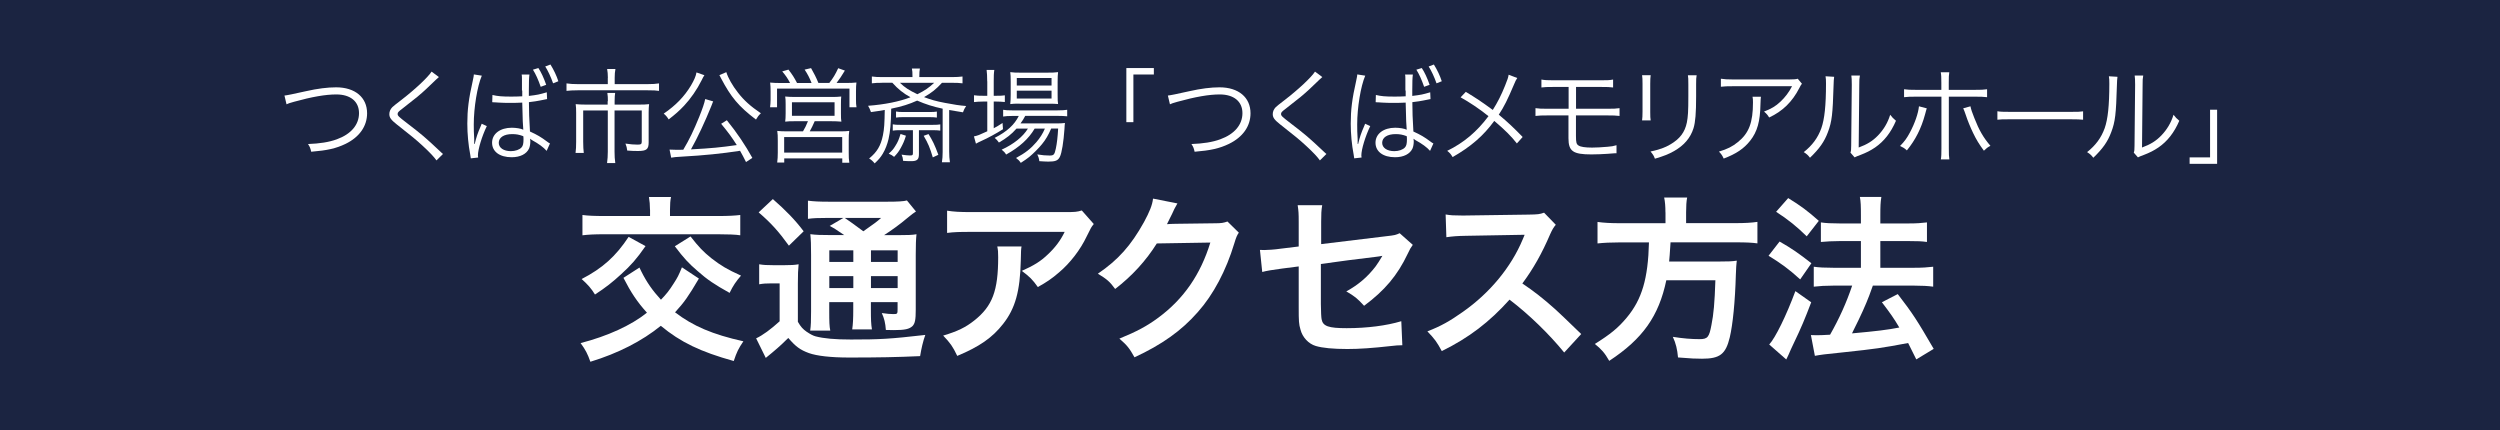 <?xml version="1.0" encoding="UTF-8"?><svg id="_レイヤー_2" xmlns="http://www.w3.org/2000/svg" viewBox="0 0 337.24 58.05"><defs><style>.cls-1{fill:#1b2441;}.cls-1,.cls-2{stroke-width:0px;}.cls-2{fill:#fff;}</style></defs><g id="_つくば市斎場"><rect class="cls-1" width="337.24" height="58.05"/><path class="cls-2" d="m38.37,12.89q.42-.03,2.91-.59c1.55-.35,2.9-.52,4.06-.52,2.56,0,4.18,1.36,4.18,3.5,0,1.75-1.04,3.22-2.91,4.13-1.29.62-2.46.88-4.63,1.06-.11-.49-.18-.66-.43-1.04,1.57-.06,2.83-.25,3.89-.64,1.92-.7,2.99-1.96,2.99-3.53s-1.16-2.52-3.06-2.52c-1.46,0-3.29.32-5.71.99-.59.17-.77.22-1.01.34l-.28-1.19Z"/><path class="cls-2" d="m59.2,10.4c-.15.13-.27.22-1.72,1.62-.7.66-1.46,1.29-3.22,2.65-.52.39-.62.5-.62.7,0,.25.11.35,1.25,1.23,2.03,1.56,2.42,1.88,4.48,3.82.21.21.24.22.39.35l-.88.87c-.34-.48-.88-1.06-1.81-1.92-.94-.87-1.5-1.33-3.54-2.93-.78-.62-1.01-.92-1.01-1.4,0-.34.14-.66.41-.94q.17-.17,1.19-.95c1.86-1.43,3.61-3.07,4.1-3.84l.98.73Z"/><path class="cls-2" d="m64.99,10.22c-.6,1.4-1.08,4.29-1.08,6.57,0,.5.01,1.33.06,1.96v.67h.07c.22-.94.39-1.44.83-2.45.06-.14.08-.18.11-.28l.69.32c-.66,1.37-1.2,3.15-1.2,3.96,0,.07,0,.1.03.28l-.99.11c-.01-.13-.03-.18-.08-.52-.25-1.3-.39-2.76-.39-4.16,0-1.86.18-3.35.73-5.76.13-.59.14-.7.15-.88l1.09.17Zm5.42,2v-1.6c0-.25-.01-.46-.04-.57h1.05c-.06.38-.08,1.04-.08,2.2v.69c1.2-.15,1.36-.18,2.42-.49l.04.92s-.07.01-.08.01c-.08.01-.38.08-.9.18-.31.07-.81.14-1.47.22,0,1.22.04,2.28.14,3.96.98.45,1.47.73,2.35,1.39.15.11.18.14.35.22l-.45,1c-.42-.48-1.06-.95-1.99-1.46-.04-.03-.07-.04-.08-.06l-.08-.06s-.04-.03-.08-.06c.03.21.03.22.03.35,0,.36-.06.71-.17.97-.34.74-1.19,1.18-2.35,1.18-1.62,0-2.64-.76-2.64-1.96s1.09-2.02,2.66-2.02c.57,0,1.25.11,1.55.27-.04-.28-.1-1.54-.14-3.66-.6.03-1.02.04-1.59.04s-1.11-.01-1.58-.04c-.24-.03-.39-.03-.43-.03-.14-.01-.22-.01-.25-.01-.07-.01-.11-.01-.14-.01h-.06l.03-.98c.69.17,1.3.22,2.52.22.55,0,.92-.01,1.5-.04v-.78Zm-1.32,5.87c-1.11,0-1.81.45-1.81,1.18,0,.67.66,1.12,1.64,1.12.6,0,1.16-.2,1.43-.5.2-.21.27-.53.27-1.11,0-.11-.01-.39-.03-.41-.57-.21-.94-.28-1.5-.28Zm3.53-8.92c.38.57.73,1.32,1.06,2.27l-.74.27c-.34-.97-.67-1.71-1.05-2.31l.73-.22Zm1.64-.46c.45.73.81,1.48,1.06,2.25l-.71.28c-.29-.84-.71-1.74-1.06-2.27l.71-.27Z"/><path class="cls-2" d="m82,10.5c0-.45-.04-.9-.1-1.19h1.12c-.07.35-.1.71-.1,1.19v.85h4.39c.69,0,1.17-.03,1.59-.1v1.01c-.36-.06-.77-.08-1.58-.08h-9.35c-.69,0-1.15.03-1.55.08v-1.01c.46.07.92.1,1.57.1h4v-.85Zm0,3.15c0-.43-.01-.76-.07-1.11h1.05c-.04.25-.07.62-.07,1.12v.45h3.32c.56,0,.91-.01,1.33-.06-.04.35-.06.67-.06,1.13v4.04c0,.91-.28,1.15-1.43,1.15-.57,0-.81-.01-1.46-.06-.04-.36-.1-.6-.24-.94.64.1,1.19.14,1.64.14s.56-.08.56-.39v-4.22h-3.67v5.57c0,.58.03,1.05.1,1.53h-1.11c.07-.53.1-.98.1-1.53v-5.57h-3.32v4.22c0,.64.03,1.11.08,1.51h-1.11c.06-.45.08-.88.08-1.51v-3.92c0-.43-.01-.78-.06-1.15.41.04.77.06,1.34.06h2.97v-.46Z"/><path class="cls-2" d="m95.02,10.15c-.13.18-.17.27-.39.71-.6,1.21-1.48,2.48-2.35,3.4-.66.7-1.22,1.19-2.08,1.85-.21-.34-.38-.55-.67-.78,1.65-1.13,2.78-2.31,3.67-3.78.43-.73.69-1.32.75-1.78l1.08.38Zm5.62,11.72c-.35-.71-.5-.98-.81-1.53-2.42.38-4.97.63-7.7.78-1.08.07-1.16.07-1.59.15l-.22-1.09c.35.01.69.03.94.03.29,0,.45,0,.91-.01.83-1.39,1.41-2.61,2.15-4.43.46-1.15.7-1.85.81-2.41l1.08.32s-.03.06-.04.07c-.06.13-.11.27-.22.57-.83,2.06-1.86,4.27-2.74,5.83,2.69-.14,4.03-.27,6.18-.58-.71-1.11-1.13-1.68-2.11-2.87l.77-.48c1.39,1.72,2.5,3.38,3.44,5.08l-.84.55Zm-2.66-12.13c.24.77.81,1.79,1.58,2.77.81,1.04,1.69,1.83,3.08,2.77-.31.29-.46.5-.66.85-2.34-1.78-3.37-3.01-4.73-5.6-.11-.22-.14-.29-.21-.39l.94-.41Z"/><path class="cls-2" d="m106.58,11.2c-.32-.62-.56-.97-1.06-1.57l.84-.24c.52.67.77,1.06,1.16,1.81h1.96c-.27-.69-.55-1.23-.94-1.81l.87-.2c.39.69.69,1.26.99,2h1.47c.55-.71.81-1.15,1.2-1.99l.9.32c-.45.74-.69,1.11-1.12,1.67h1.13c.74,0,1.11-.01,1.55-.06-.04.32-.06.63-.06,1.18v1.15c0,.41.01.67.07,1.01h-.95v-2.52h-9.77v2.52h-.94c.04-.32.07-.66.07-.99v-1.16c0-.49-.01-.74-.06-1.18.46.04.84.06,1.54.06h1.13Zm.84,5.15c-.87,0-1.08.01-1.5.06.04-.34.06-.6.06-1.12v-1.22c0-.49-.01-.78-.06-1.05.42.04.8.06,1.36.06h4.86c.56,0,.92-.01,1.34-.06-.03.25-.04.52-.04,1.07v1.2c0,.6.01.8.06,1.12-.5-.04-.8-.06-1.5-.06h-2.1c-.2.48-.43.94-.67,1.37h4c.62,0,.95-.01,1.33-.06-.06.38-.07.69-.07,1.32v1.61c0,.58.01.95.08,1.36h-.95v-.58h-7.83v.56h-.95c.06-.43.08-.85.08-1.34v-1.61c0-.6-.01-.92-.07-1.32.38.04.73.06,1.34.06h2.13c.25-.41.48-.87.67-1.37h-1.57Zm-1.64,4.24h7.83v-2.1h-7.83v2.1Zm1.05-4.97h5.75v-1.82h-5.75v1.82Z"/><path class="cls-2" d="m118.99,11.17c-.54,0-.95.01-1.38.07v-.92c.42.06.81.08,1.44.08h4.04c0-.63-.01-.84-.08-1.16h1.08c-.06.34-.07.5-.08,1.16h4.39c.63,0,1.02-.03,1.44-.08v.92c-.45-.06-.84-.07-1.4-.07h-1.37c-.81.88-1.39,1.34-2.42,1.93.92.35,1.65.56,2.83.78,1.23.24,1.97.35,2.85.42-.22.34-.29.46-.43.85-1.16-.18-1.25-.2-1.86-.31v5.59c0,.56.03.99.1,1.46h-1.08c.07-.43.1-.87.1-1.39v-5.84c-1.32-.28-2.28-.59-3.44-1.09-1.05.48-2.06.8-3.5,1.09-.04,2.12-.13,3.07-.36,4.1-.17.71-.43,1.4-.78,1.98-.29.48-.53.77-1.09,1.3-.27-.32-.46-.49-.75-.66,1.08-.88,1.57-1.72,1.86-3.12.18-.9.22-1.61.25-3.43-.64.11-1.02.18-1.86.29-.14-.39-.21-.55-.39-.85,2.23-.17,4.2-.56,5.72-1.15-.95-.52-1.67-1.09-2.45-1.96h-1.36Zm3.22,7.13c-.22.73-.38,1.06-.69,1.64-.29.52-.46.74-.91,1.22-.22-.18-.39-.29-.73-.43.46-.41.63-.6.9-1.05.34-.53.48-.88.7-1.61l.73.24Zm-.77-.74c-.43,0-.7.01-1.01.06v-.85c.28.06.53.07,1.01.07h4.41c.46,0,.69-.01.99-.06v.84c-.29-.04-.56-.06-.99-.06h-1.89v3.24c0,.71-.24.94-1.04.94-.29,0-.67-.01-1.09-.04-.04-.41-.08-.55-.21-.84.46.07.87.11,1.12.11.35,0,.41-.04.41-.31v-3.1h-1.71Zm-.57-2.52c.29.06.53.07,1.01.07h3.51c.49,0,.7-.01.99-.06v.81c-.29-.04-.56-.06-.99-.06h-3.51c-.46,0-.67.01-1.01.06v-.83Zm.53-3.87c.63.62,1.25,1.02,2.35,1.54,1.02-.5,1.54-.87,2.27-1.54h-4.62Zm3.85,6.91c.55.88.83,1.44,1.33,2.8l-.75.35c-.38-1.29-.63-1.89-1.23-2.91l.66-.24Z"/><path class="cls-2" d="m133.17,10.97c0-.66-.03-1.15-.08-1.54h1.04c-.07.43-.08.87-.08,1.56v1.93h.34c.54,0,.85-.01,1.16-.06v.9c-.41-.04-.77-.06-1.16-.06h-.34v3.6c.45-.24.66-.36,1.19-.71l.06.84c-.81.52-2.08,1.22-2.91,1.58-.22.1-.62.29-.74.37l-.27-.98c.53-.11.67-.17,1.8-.69v-4.01h-.6c-.45,0-.83.03-1.19.07v-.92c.38.06.71.07,1.22.07h.57v-1.95Zm3.93,6.4c-.64.73-1.34,1.28-2.35,1.86-.17-.25-.35-.46-.57-.63,1.65-.84,2.67-1.78,3.25-2.96h-.85c-.57,0-.98.03-1.26.08v-.91c.31.06.64.08,1.29.08h5.97c.67,0,1.08-.03,1.38-.08v.88c-.35-.04-.77-.06-1.38-.06h-4.28c-.22.42-.33.6-.64,1.02h4.63c.69,0,1.02-.01,1.37-.06-.03.18-.04.27-.07.83-.11,1.65-.36,3.25-.62,3.74-.25.5-.6.64-1.55.64-.32,0-.78-.03-1.22-.06-.04-.35-.11-.59-.28-.91.66.11,1.18.15,1.67.15.56,0,.66-.11.84-.95.15-.7.25-1.6.31-2.69h-.94c-.38.88-.73,1.49-1.25,2.12-.42.52-1.2,1.3-1.72,1.72-.32.25-.57.43-1.13.79-.21-.31-.32-.41-.64-.66,1.25-.67,1.99-1.26,2.74-2.13.49-.57.87-1.16,1.15-1.83h-1.38c-.8,1.37-2.06,2.51-3.85,3.5-.15-.27-.31-.43-.6-.66,1.62-.74,2.88-1.75,3.54-2.84h-1.54Zm.45-3.39c-.57,0-.97.01-1.27.06.04-.38.06-.73.06-1.26v-1.82c0-.64-.01-.83-.06-1.23.42.06.73.07,1.34.07h3.65c.64,0,1.06-.01,1.46-.07-.04.37-.06.66-.06,1.3v1.75c0,.64.01.99.06,1.25-.31-.03-.74-.04-1.29-.04h-3.89Zm-.39-2.44h4.69v-1.02h-4.69v1.02Zm0,1.75h4.69v-1.06h-4.69v1.06Z"/><path class="cls-2" d="m151.94,16.48v-7.3h3.71v.87h-2.76v6.43h-.95Z"/><path class="cls-2" d="m157.54,12.89q.42-.03,2.91-.59c1.55-.35,2.9-.52,4.06-.52,2.56,0,4.18,1.36,4.18,3.5,0,1.75-1.04,3.22-2.91,4.13-1.29.62-2.46.88-4.63,1.06-.11-.49-.18-.66-.43-1.04,1.57-.06,2.83-.25,3.89-.64,1.92-.7,2.99-1.96,2.99-3.53s-1.16-2.52-3.06-2.52c-1.46,0-3.29.32-5.71.99-.59.17-.77.22-1.01.34l-.28-1.19Z"/><path class="cls-2" d="m178.37,10.4c-.15.13-.27.22-1.72,1.62-.7.66-1.46,1.29-3.22,2.65-.52.39-.62.5-.62.7,0,.25.11.35,1.25,1.23,2.03,1.56,2.42,1.88,4.48,3.82.21.21.24.22.39.35l-.88.87c-.34-.48-.88-1.06-1.81-1.92-.94-.87-1.5-1.33-3.54-2.93-.78-.62-1.01-.92-1.01-1.4,0-.34.14-.66.41-.94q.17-.17,1.19-.95c1.86-1.43,3.61-3.07,4.1-3.84l.98.73Z"/><path class="cls-2" d="m184.16,10.22c-.6,1.4-1.08,4.29-1.08,6.57,0,.5.01,1.33.06,1.96v.67h.07c.22-.94.39-1.44.83-2.45.06-.14.08-.18.11-.28l.69.32c-.66,1.37-1.2,3.15-1.2,3.96,0,.07,0,.1.03.28l-.99.11c-.01-.13-.03-.18-.08-.52-.25-1.3-.39-2.76-.39-4.16,0-1.86.18-3.35.73-5.76.13-.59.14-.7.15-.88l1.09.17Zm5.42,2v-1.6c0-.25-.01-.46-.04-.57h1.05c-.06.38-.08,1.04-.08,2.2v.69c1.2-.15,1.36-.18,2.42-.49l.04.92s-.07.01-.08.01c-.08.01-.38.08-.9.18-.31.07-.81.14-1.47.22,0,1.22.04,2.28.14,3.96.98.45,1.47.73,2.35,1.39.15.11.18.14.35.22l-.45,1c-.42-.48-1.06-.95-1.99-1.46-.04-.03-.07-.04-.08-.06l-.08-.06s-.04-.03-.08-.06c.03.21.03.22.03.35,0,.36-.06.71-.17.97-.34.74-1.19,1.18-2.35,1.18-1.62,0-2.64-.76-2.64-1.96s1.09-2.02,2.66-2.02c.57,0,1.25.11,1.55.27-.04-.28-.1-1.54-.14-3.66-.6.03-1.02.04-1.59.04s-1.11-.01-1.58-.04c-.24-.03-.39-.03-.43-.03-.14-.01-.22-.01-.25-.01-.07-.01-.11-.01-.14-.01h-.06l.03-.98c.69.17,1.3.22,2.52.22.55,0,.92-.01,1.5-.04v-.78Zm-1.32,5.87c-1.11,0-1.81.45-1.81,1.18,0,.67.66,1.12,1.64,1.12.6,0,1.16-.2,1.43-.5.2-.21.27-.53.27-1.11,0-.11-.01-.39-.03-.41-.57-.21-.94-.28-1.5-.28Zm3.53-8.92c.38.57.73,1.32,1.06,2.27l-.74.27c-.34-.97-.67-1.71-1.05-2.31l.73-.22Zm1.64-.46c.45.73.81,1.48,1.06,2.25l-.71.28c-.29-.84-.71-1.74-1.06-2.27l.71-.27Z"/><path class="cls-2" d="m204.67,10.53c-.18.27-.24.39-.43.85-.91,2.14-1.34,3-2.06,4.09,1.2.99,2.1,1.85,3.22,3.01l-.78.87c-.74-.95-1.64-1.85-3.05-3.04-1.47,2.02-3.18,3.49-5.62,4.88-.25-.42-.36-.55-.73-.84,2.24-1.09,4.03-2.61,5.57-4.68-1.27-1.02-2.59-1.89-3.76-2.54l.7-.74c1.37.83,2.07,1.29,3.64,2.44.66-1.04,1.16-2.04,1.65-3.26.35-.86.42-1.08.49-1.49l1.18.45Z"/><path class="cls-2" d="m208.74,15.57c-.74,0-1.13.01-1.61.07v-1.05c.49.07.78.08,1.62.08h2.85v-2.94h-2.07c-.81,0-1.18.01-1.6.07v-1.07c.46.08.74.1,1.61.1h6.44c.88,0,1.16-.01,1.62-.1v1.07c-.42-.06-.78-.07-1.61-.07h-3.39v2.94h4.25c.83,0,1.13-.01,1.62-.08v1.05c-.48-.06-.87-.07-1.61-.07h-4.27v2.76c0,.88.06,1.12.35,1.3.27.18.88.28,1.82.28.53,0,1.3-.04,2.08-.11.55-.04.76-.08,1.22-.21v1.09c-.07-.01-.13-.01-.17-.01-.14,0-.17,0-1.05.08-.52.04-1.53.08-2.17.08-2.48,0-3.09-.43-3.09-2.18v-3.08h-2.87Z"/><path class="cls-2" d="m222.67,10.15c-.04.34-.06.52-.06,1.16v3.77c0,.67.01.83.06,1.16h-1.16c.04-.32.06-.62.06-1.18v-3.74c0-.6-.01-.84-.06-1.18h1.16Zm6.2,0c-.06.32-.07.55-.07,1.22v1.65c0,2.23-.1,3.46-.35,4.27-.41,1.32-1.29,2.34-2.66,3.11-.69.39-1.36.66-2.55,1.01-.15-.41-.24-.55-.59-.97,1.26-.28,1.93-.52,2.66-.95,1.3-.76,1.97-1.65,2.24-2.96.15-.8.2-1.44.2-3.57v-1.58c0-.73-.01-.92-.06-1.23h1.18Z"/><path class="cls-2" d="m237.54,13.06q-.04.25-.06.98c-.04,2.34-.43,3.73-1.38,4.93-.85,1.08-1.89,1.78-3.58,2.42-.21-.45-.31-.59-.64-.94,1.13-.34,1.83-.69,2.56-1.29,1.48-1.19,2.03-2.62,2.03-5.35,0-.39-.01-.49-.06-.76h1.13Zm5.53-1.76c-.14.18-.17.22-.34.56-.96,1.88-2.27,3.15-4.08,3.99-.21-.35-.32-.48-.69-.8.98-.38,1.55-.71,2.21-1.33.64-.6,1.16-1.29,1.57-2.09h-7.95c-.77,0-1.13.01-1.65.07v-1.08c.48.07.87.1,1.67.1h7.51q.94,0,1.19-.1l.56.67Z"/><path class="cls-2" d="m247.42,10.36q-.06.35-.08,1.21c-.11,3.8-.22,4.83-.76,6.25-.48,1.3-1.15,2.24-2.42,3.46-.28-.36-.42-.49-.84-.76,1.15-.91,1.9-1.92,2.37-3.22.43-1.22.63-3.05.63-6.01,0-.5-.01-.67-.06-1l1.16.07Zm3.47-.15c-.07.34-.08.59-.08,1.23l-.08,8.46c1.16-.43,1.88-.88,2.6-1.62.77-.8,1.32-1.72,1.65-2.8.29.38.41.5.78.81-.69,1.61-1.61,2.77-2.81,3.6-.62.42-1.17.7-2,1.02q-.25.1-.45.17c-.17.07-.2.08-.32.15l-.56-.64c.08-.24.1-.35.1-.95l.08-8.2q0-.91-.06-1.25h1.15Z"/><path class="cls-2" d="m259.92,14.61c-.06.15-.06.17-.24.83-.52,1.91-1.29,3.42-2.45,4.85-.34-.31-.48-.39-.92-.6.62-.63.92-1.05,1.33-1.82.66-1.23,1.13-2.59,1.22-3.53l1.06.28Zm1.96-3.43c0-.73-.01-1.06-.08-1.43h1.15c-.06.38-.07.63-.07,1.46v.91h3.53c.81,0,1.15-.01,1.64-.08v1.07c-.48-.06-.87-.07-1.61-.07h-3.55v6.98c0,.77.01,1.12.07,1.48h-1.15c.07-.36.08-.74.08-1.47v-6.99h-3.43c-.74,0-1.13.01-1.61.07v-1.07c.49.07.83.08,1.62.08h3.41v-.94Zm3.93,3.17c.08.42.22.81.52,1.57.64,1.64,1.23,2.66,2.17,3.75-.41.22-.53.32-.88.66-.66-.9-1.01-1.47-1.46-2.4-.34-.7-.76-1.72-.98-2.41-.15-.45-.24-.67-.35-.91l.98-.27Z"/><path class="cls-2" d="m269.45,15.01c.41.07.78.08,1.73.08h8.13c1.04,0,1.26-.01,1.69-.07v1.13c-.45-.04-.77-.06-1.71-.06h-8.12c-1.02,0-1.32.01-1.73.06v-1.15Z"/><path class="cls-2" d="m285.64,10.36q-.06.35-.08,1.21c-.11,3.8-.22,4.83-.76,6.25-.48,1.3-1.15,2.24-2.42,3.46-.28-.36-.42-.49-.84-.76,1.15-.91,1.9-1.92,2.37-3.22.43-1.22.63-3.05.63-6.01,0-.5-.01-.67-.06-1l1.16.07Zm3.47-.15c-.07.34-.08.59-.08,1.23l-.08,8.46c1.16-.43,1.88-.88,2.6-1.62.77-.8,1.32-1.72,1.65-2.8.29.38.41.5.78.81-.69,1.61-1.61,2.77-2.81,3.6-.62.42-1.17.7-2,1.02q-.25.1-.45.17c-.17.07-.2.08-.32.15l-.56-.64c.08-.24.1-.35.1-.95l.08-8.2q0-.91-.06-1.25h1.15Z"/><path class="cls-2" d="m299.08,14.8v7.3h-3.71v-.87h2.76v-6.43h.95Z"/><path class="cls-2" d="m94.28,37.57c-1.42,2.42-1.99,3.22-3.22,4.56,2.42,1.85,5.04,2.98,9.22,3.91-.67.98-.89,1.44-1.3,2.66-4.49-1.25-7.18-2.54-9.84-4.75-2.54,2.06-5.74,3.7-9.5,4.85-.36-1.03-.65-1.61-1.32-2.52,3.65-.94,6.84-2.4,8.95-4.1-1.3-1.44-2.14-2.69-3.17-4.7l2.16-1.39c.12.22.19.41.24.5.74,1.49,1.54,2.62,2.66,3.84.7-.72,1.13-1.25,1.73-2.21.5-.77.65-1.06,1.1-2.16l2.28,1.51Zm-7.2-4.37c-1.2,1.73-1.97,2.59-3.29,3.79-1.15,1.06-2.06,1.78-3.53,2.74-.5-.82-.96-1.34-1.8-2.09,2.83-1.46,4.61-3.07,6.34-5.69l2.28,1.25Zm.6-4.9c0-.62-.05-1.2-.14-1.73h2.98c-.1.43-.14,1.01-.14,1.73v.84h6.5c1.34,0,2.28-.05,2.98-.14v2.74c-.55-.1-1.75-.14-3.02-.14h-15.27c-1.46,0-2.26.05-3,.14v-2.74c.7.1,1.63.14,3,.14h6.12v-.84Zm5.47,3.6c1.13,1.44,1.7,2.04,2.83,2.95,1.27.98,2.11,1.49,3.98,2.33-.67.77-1.08,1.37-1.54,2.33-2.06-1.15-3-1.78-4.32-2.95-1.2-1.03-1.85-1.73-3.07-3.34l2.11-1.32Z"/><path class="cls-2" d="m102.41,35.65c.6.1,1.01.12,1.82.12h1.68c.72,0,1.27-.02,1.82-.12-.07.74-.1,1.32-.1,2.62v5.14c.41.7.67.98,1.18,1.34.46.31.86.53,1.2.62,1.1.29,2.59.43,4.78.43,3.91,0,5.23-.07,10.03-.62-.31.86-.53,1.82-.7,2.86-3.14.14-5.57.19-9.6.19-2.45,0-4.34-.22-5.4-.6-1.18-.43-1.8-.89-2.78-2.04-.17.17-.29.29-.38.36q-.84.86-2.66,2.33l-1.3-2.64c.89-.41,2.02-1.25,3.17-2.3v-5.11h-1.22c-.6,0-.98.02-1.54.12v-2.69Zm1.85-8.79c1.73,1.51,3,2.81,4.15,4.34l-1.99,1.94c-1.39-1.92-2.4-3.05-4.08-4.49l1.92-1.8Zm9.65,4.87c-1.3-.89-1.34-.91-1.99-1.25l1.85-1.08h-2.28c-1.18,0-1.73.02-2.5.12v-2.45c.77.1,1.51.14,2.86.14h7.78c1.51,0,2.28-.05,2.71-.17l1.22,1.49c-.38.24-.5.34-1.2.91-.96.82-2.14,1.66-3.1,2.28h1.92c1.2,0,1.87-.02,2.45-.12-.07.65-.1,1.44-.1,2.78v7.39c0,1.37-.1,1.85-.43,2.21-.43.41-1.03.55-2.52.55-.22,0-.62,0-1.08-.02-.07-.96-.22-1.56-.55-2.28.65.1,1.2.14,1.58.14.53,0,.55-.05.55-.67v-.94h-3.6v1.01c0,1.32.02,1.92.14,2.66h-2.66c.1-.7.14-1.42.14-2.66v-1.01h-3.24v1.22c0,1.42.02,2.04.14,2.62h-2.71c.1-.65.12-1.39.12-2.62v-7.58c0-1.39-.02-1.99-.1-2.81.74.1,1.44.12,2.69.12h1.9Zm-2.04,2.04v1.56h3.24v-1.56h-3.24Zm0,5.09h3.24v-1.61h-3.24v1.61Zm2.09-9.46c.86.6,1.08.74,2.5,1.8,1.7-1.2,1.73-1.22,2.4-1.8h-4.9Zm3.53,5.93h3.6v-1.56h-3.6v1.56Zm3.6,1.92h-3.6v1.61h3.6v-1.61Z"/><path class="cls-2" d="m137.8,33.25c-.07.46-.07.48-.1,1.94-.1,4.1-.74,6.41-2.38,8.5-1.44,1.85-3.19,3.07-6.19,4.32-.62-1.3-.94-1.73-1.9-2.74,1.94-.58,3.02-1.1,4.2-2.04,2.45-1.94,3.22-4.01,3.22-8.54,0-.72-.02-.94-.12-1.44h3.26Zm9.74-3.02c-.34.41-.34.43-.96,1.68-.84,1.78-2.23,3.58-3.7,4.82-.96.84-1.75,1.37-2.88,1.99-.72-1.01-1.08-1.37-2.16-2.18,1.61-.72,2.52-1.27,3.5-2.21.98-.91,1.73-1.9,2.28-3.05h-12.6c-1.68,0-2.28.02-3.26.14v-3c.91.14,1.66.19,3.31.19h12.53c1.44,0,1.66-.02,2.33-.22l1.61,1.82Z"/><path class="cls-2" d="m167.1,31.4c-.24.36-.34.58-.6,1.44-1.1,3.65-2.81,6.89-4.92,9.26-2.21,2.52-4.85,4.39-8.54,6.1-.67-1.2-.98-1.61-2.04-2.52,2.4-.98,3.74-1.71,5.26-2.83,3.43-2.54,5.69-5.83,7.01-10.13l-7.22.12c-1.46,2.33-3.34,4.39-5.62,6.14-.72-.98-1.08-1.3-2.33-2.06,2.74-1.87,4.46-3.79,6.22-6.96.74-1.37,1.13-2.3,1.22-3.17l3.29.65q-.14.22-.41.74-.07.12-.31.67-.07.14-.31.62t-.38.77c.31-.02.7-.05,1.15-.05l5.26-.07c.94,0,1.2-.05,1.75-.24l1.54,1.51Z"/><path class="cls-2" d="m190.56,33.06c-.29.41-.34.48-.67,1.18-1.39,2.93-3.1,4.94-5.88,7.01-.94-1.03-1.3-1.3-2.4-1.94,1.66-.91,2.9-1.99,3.96-3.38.34-.48.48-.7.91-1.42-.38.07-.55.1-.91.14-2.42.29-4.9.6-7.39.96v5.4q.02,1.66.1,2.06c.17.94.94,1.2,3.38,1.2,2.76,0,5.38-.34,7.37-.94l.14,3.24c-.65.02-.84.02-1.46.1-2.59.29-4.37.41-5.95.41-1.94,0-3.36-.14-4.27-.41-.98-.29-1.8-1.18-2.06-2.21-.22-.74-.24-1.1-.24-3.02v-5.5l-2.26.29q-1.87.24-2.66.46l-.31-2.98c.26.02.46.02.58.02.43,0,1.46-.07,2.11-.17l2.54-.31v-3.29c0-1.2-.02-1.46-.14-2.28h3.31c-.12.7-.14,1.2-.14,2.23v3.02l8.74-1.06c1.27-.14,1.3-.17,1.85-.41l1.78,1.58Z"/><path class="cls-2" d="m211,47.55c-1.99-2.45-4.75-5.14-7.37-7.13-2.71,3.02-5.47,5.14-9.14,6.94-.67-1.25-.96-1.63-1.94-2.66,1.85-.72,3-1.37,4.8-2.64,3.62-2.54,6.5-6.02,8.06-9.77l.26-.62q-.38.02-7.94.14c-1.15.02-1.8.07-2.62.19l-.1-3.07c.67.12,1.13.14,2.11.14h.58l8.45-.12c1.34-.02,1.54-.05,2.14-.26l1.58,1.63c-.31.36-.5.7-.77,1.3-1.1,2.57-2.28,4.66-3.74,6.62,1.51,1.01,2.81,2.02,4.44,3.48q.6.53,3.5,3.34l-2.3,2.5Z"/><path class="cls-2" d="m224.66,28.64c0-.79-.05-1.42-.17-1.99h3.1c-.1.5-.14,1.13-.14,1.99v1.46h6.6c1.34,0,2.21-.05,3.02-.17v2.9c-.74-.1-1.49-.14-2.93-.14h-8.79c-.12,1.8-.12,1.87-.19,2.59h6.65c1.25,0,1.92-.02,2.47-.12,0,.12,0,.19-.02.24-.05.36-.05.65-.1,1.68-.1,3.6-.41,6.7-.82,8.43-.55,2.28-1.34,2.88-3.74,2.88-.84,0-1.39-.02-3.24-.17-.1-1.1-.29-1.9-.7-2.78,1.39.22,2.5.31,3.6.31s1.3-.26,1.61-1.92c.29-1.44.43-2.95.53-6.02h-6.62c-1.01,4.82-3.17,7.9-7.7,10.87-.6-1.06-1.06-1.58-1.94-2.28,2.11-1.32,3.14-2.16,4.3-3.55,2.06-2.47,2.88-5.26,3-10.15h-3.94c-1.2,0-2.18.05-3,.14v-2.9c.86.12,1.78.17,3,.17h6.17v-1.46Z"/><path class="cls-2" d="m240.05,32.58c1.66.94,2.54,1.56,4.3,2.93l-1.51,2.18c-1.56-1.42-2.62-2.18-4.27-3.19l1.49-1.92Zm4.27,8.21c-.84,2.21-1.37,3.48-2.33,5.47q-.43.89-.74,1.63-.17.38-.29.6l-2.3-2.02c.84-.91,2.3-3.89,3.53-7.2l2.14,1.51Zm-3.1-14.07c1.68,1.03,2.62,1.73,4.13,3.07l-1.63,2.09c-1.32-1.3-2.5-2.26-4.13-3.31l1.63-1.85Zm3.05,18.48c.38.02.58.02.82.02.38,0,.96-.02,1.78-.07,1.22-2.14,2.21-4.32,2.98-6.62h-2.59c-.98,0-1.82.05-2.59.14v-2.69c.7.1,1.49.14,2.62.14h3.74v-3.6h-2.88c-.94,0-1.75.05-2.52.12v-2.64c.62.1,1.44.14,2.54.14h2.86v-1.06c0-1.3-.02-1.9-.14-2.52h2.9c-.12.72-.14,1.27-.14,2.52v1.06h3.84c1.03,0,1.73-.05,2.45-.14v2.64c-.67-.1-1.32-.12-2.42-.12h-3.87v3.6h4.61c1.01,0,1.78-.05,2.52-.14v2.69c-.7-.1-1.56-.14-2.5-.14h-5.64q-.14.43-.48,1.32c-.48,1.27-1.15,2.76-2.11,4.66l-.22.46c3.24-.29,4.82-.48,6.38-.79-.74-1.25-1.2-1.9-2.35-3.41l2.14-1.1c2.02,2.62,2.59,3.5,4.85,7.39l-2.35,1.42c-.55-1.1-.72-1.46-1.1-2.21-3.53.67-4.39.79-8.69,1.25-2.62.26-3.12.34-3.89.48l-.53-2.78Z"/></g></svg>